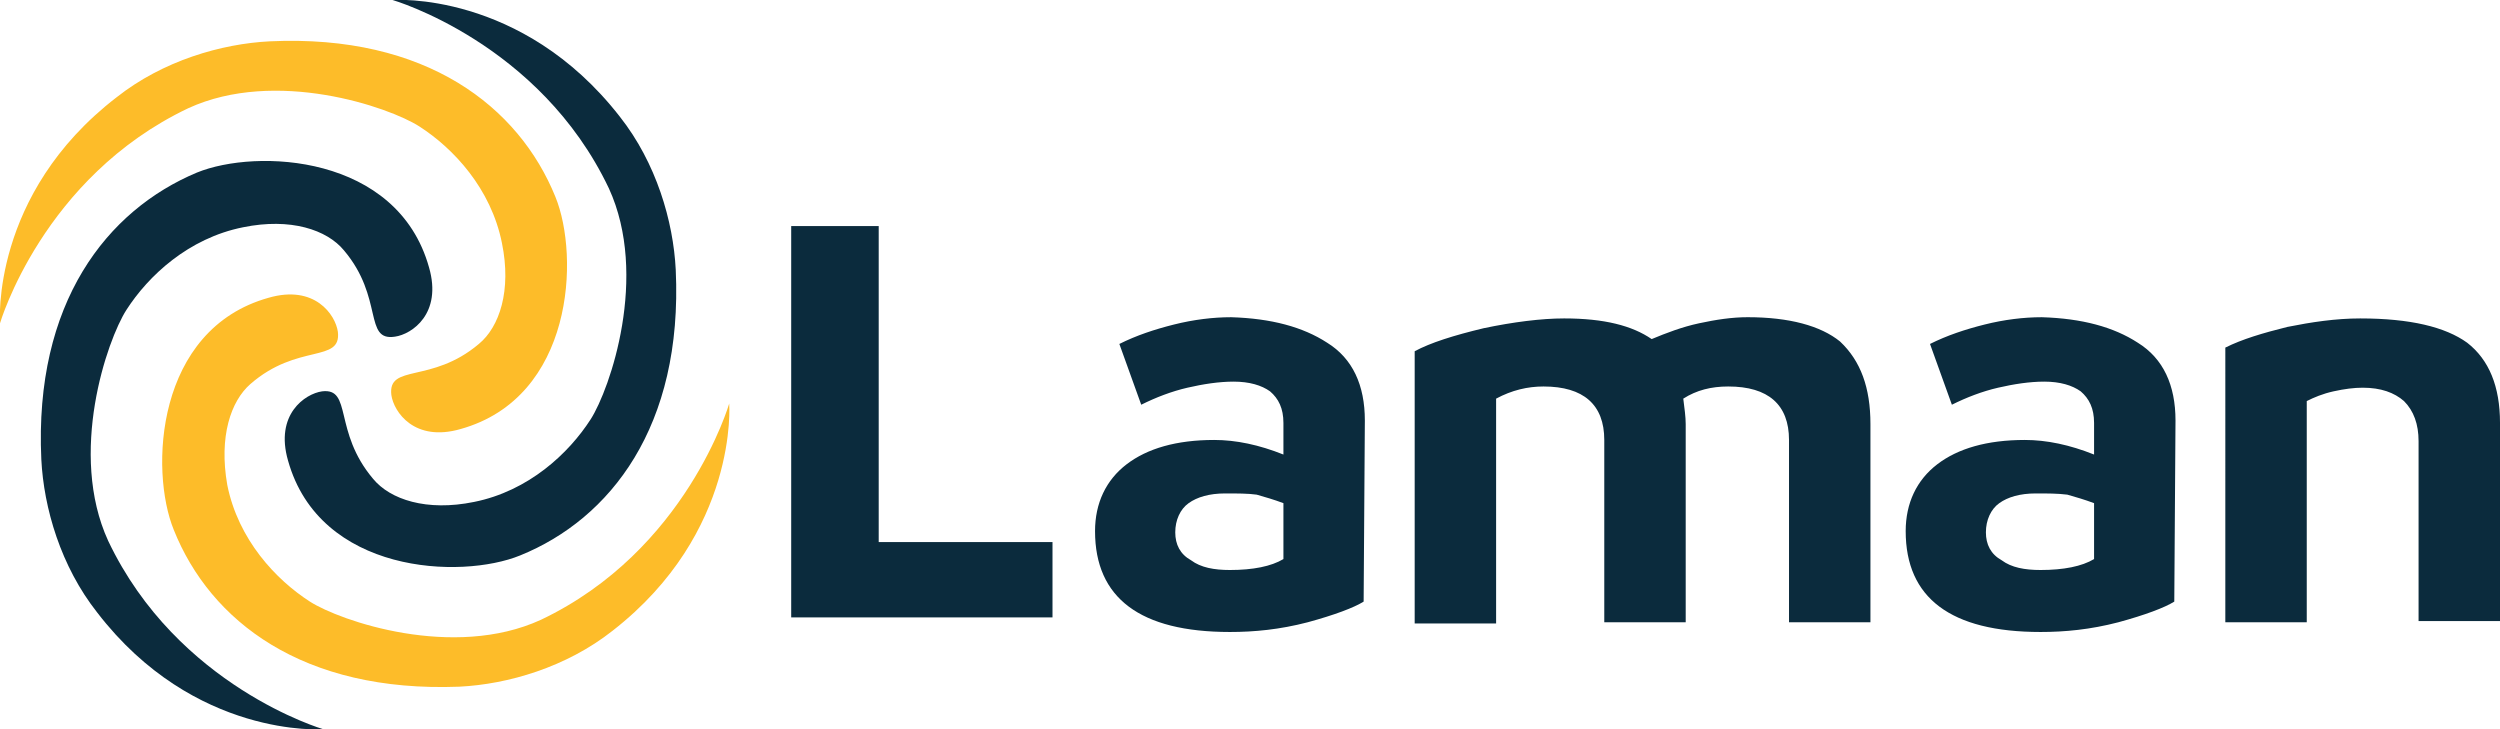 <svg xmlns="http://www.w3.org/2000/svg" xmlns:xlink="http://www.w3.org/1999/xlink" id="Layer_1" x="0px" y="0px" viewBox="0 0 205.7 60" xml:space="preserve"><g>	<path fill="#0B2B3D" d="M194.2,26.2c4.1,0,7,0.7,8.8,2c1.8,1.4,2.7,3.6,2.7,6.6v16.3H199V36.3c0-1.4-0.4-2.5-1.2-3.3  c-0.8-0.7-1.9-1.1-3.4-1.1c-0.7,0-1.5,0.1-2.4,0.3c-0.9,0.2-1.6,0.5-2.2,0.8v18.2h-6.7V28.6c1.4-0.7,3.1-1.2,5.1-1.7  C190.2,26.5,192.2,26.2,194.2,26.2 M167.5,40.6c-1.3,0-2.3,0.3-3,0.8c-0.7,0.5-1.1,1.4-1.1,2.4c0,1,0.4,1.8,1.3,2.3  c0.8,0.6,1.9,0.8,3.2,0.8c1.9,0,3.4-0.3,4.4-0.9v-4.6c-0.8-0.3-1.5-0.5-2.2-0.7C169.3,40.6,168.5,40.6,167.5,40.6z M179,34.6  l-0.1,14.9c-0.8,0.5-2.4,1.1-4.6,1.7c-2.3,0.6-4.4,0.8-6.4,0.8c-7.4,0-11.1-2.8-11.1-8.3c0-2.3,0.9-4.2,2.6-5.5  c1.7-1.3,4.1-2,7.2-2c1.8,0,3.7,0.4,5.7,1.2v-2.6c0-1.2-0.4-2-1.1-2.6c-0.7-0.5-1.7-0.8-3-0.8c-1.2,0-2.5,0.2-3.8,0.5  c-1.3,0.3-2.6,0.8-3.8,1.4l-1.8-5c1.4-0.7,2.9-1.2,4.5-1.6c1.6-0.4,3.2-0.6,4.7-0.6c3.3,0.1,5.9,0.8,7.9,2.1  C178,29.5,179,31.7,179,34.6z M153.9,34.9v16.3h-6.7V36.2c0-2.9-1.7-4.4-5-4.4c-1.4,0-2.6,0.3-3.7,1c0.1,0.8,0.2,1.5,0.2,2.1v16.3  H132V36.2c0-2.9-1.7-4.4-5-4.4c-1.3,0-2.6,0.3-3.9,1v18.5h-6.7V28.9c1.3-0.7,3.2-1.3,5.7-1.9c2.4-0.5,4.7-0.8,6.6-0.8  c3.3,0,5.6,0.6,7.2,1.7c1.2-0.5,2.5-1,3.9-1.3c1.4-0.3,2.7-0.5,4-0.5c3.4,0,6,0.7,7.6,2C153.1,29.7,153.9,31.9,153.9,34.9z   M100.8,40.6c-1.3,0-2.3,0.3-3,0.8c-0.7,0.5-1.1,1.4-1.1,2.4c0,1,0.4,1.8,1.3,2.3c0.8,0.6,1.9,0.8,3.2,0.8c1.9,0,3.4-0.3,4.4-0.9  v-4.6c-0.8-0.3-1.5-0.5-2.2-0.7C102.7,40.6,101.8,40.6,100.8,40.6z M112.3,34.6l-0.1,14.9c-0.8,0.5-2.4,1.1-4.6,1.7  c-2.3,0.6-4.4,0.8-6.4,0.8c-7.4,0-11.1-2.8-11.1-8.3c0-2.3,0.9-4.2,2.6-5.5c1.7-1.3,4.1-2,7.2-2c1.8,0,3.7,0.4,5.7,1.2v-2.6  c0-1.2-0.4-2-1.1-2.6c-0.7-0.5-1.7-0.8-3-0.8c-1.2,0-2.5,0.2-3.8,0.5c-1.3,0.3-2.6,0.8-3.8,1.4l-1.8-5c1.4-0.7,2.9-1.2,4.5-1.6  c1.6-0.4,3.2-0.6,4.7-0.6c3.3,0.1,5.9,0.8,7.9,2.1C111.3,29.5,112.3,31.7,112.3,34.6z M72.3,18.6v26h14.3v6.2H65.1V18.6H72.3z"></path>	<path fill="#0B2B3D" d="M30.7,39.4c1.4,1.7,4.4,2.7,8.3,1.9c4.5-0.9,7.8-4,9.6-6.8c1.6-2.5,4.8-11.8,1.5-19C44.4,3.5,32.3,0,32.3,0  S42.9-0.8,51,9.6c3,3.8,4.4,8.6,4.6,12.6c0.6,12.9-5.4,20.5-12.8,23.5c-4.9,2-16.5,1.5-19.1-7.8c-1.1-3.8,1.4-5.5,2.8-5.7  C29,31.9,27.4,35.5,30.7,39.4 M28.3,20.6c-1.4-1.7-4.4-2.7-8.3-1.9c-4.5,0.9-7.8,4-9.6,6.8c-1.6,2.5-4.8,11.8-1.5,19  C14.6,56.5,26.6,60,26.6,60S16,60.8,8,50.4c-3-3.8-4.4-8.6-4.6-12.6C2.8,24.9,8.8,17.3,16.2,14.2c4.9-2,16.5-1.5,19.1,7.8  c1.1,3.8-1.4,5.5-2.8,5.7C29.9,28.1,31.6,24.5,28.3,20.6z"></path>	<path fill="#FDBC29" d="M20.6,31.6C19,33,18,35.9,18.7,39.9c0.9,4.5,4,7.8,6.8,9.6c2.5,1.6,11.8,4.8,19,1.5  C56.5,45.3,60,33.2,60,33.2s0.8,10.6-9.6,18.7c-3.8,3-8.6,4.4-12.6,4.6C24.9,57,17.3,51.1,14.3,43.6c-2-4.9-1.5-16.5,7.8-19.1  c3.8-1.1,5.5,1.4,5.7,2.8C28.1,29.9,24.5,28.2,20.6,31.6 M39.4,28.3c1.7-1.4,2.7-4.4,1.9-8.3c-0.9-4.5-4-7.8-6.8-9.6  c-2.5-1.6-11.8-4.8-19-1.5C3.5,14.6,0,26.6,0,26.6S-0.8,16,9.6,8c3.8-3,8.6-4.4,12.6-4.6c12.9-0.6,20.5,5.4,23.5,12.8  c2,4.9,1.5,16.5-7.8,19.1c-3.8,1.1-5.5-1.4-5.7-2.8C31.9,29.9,35.5,31.6,39.4,28.3z"></path></g></svg>